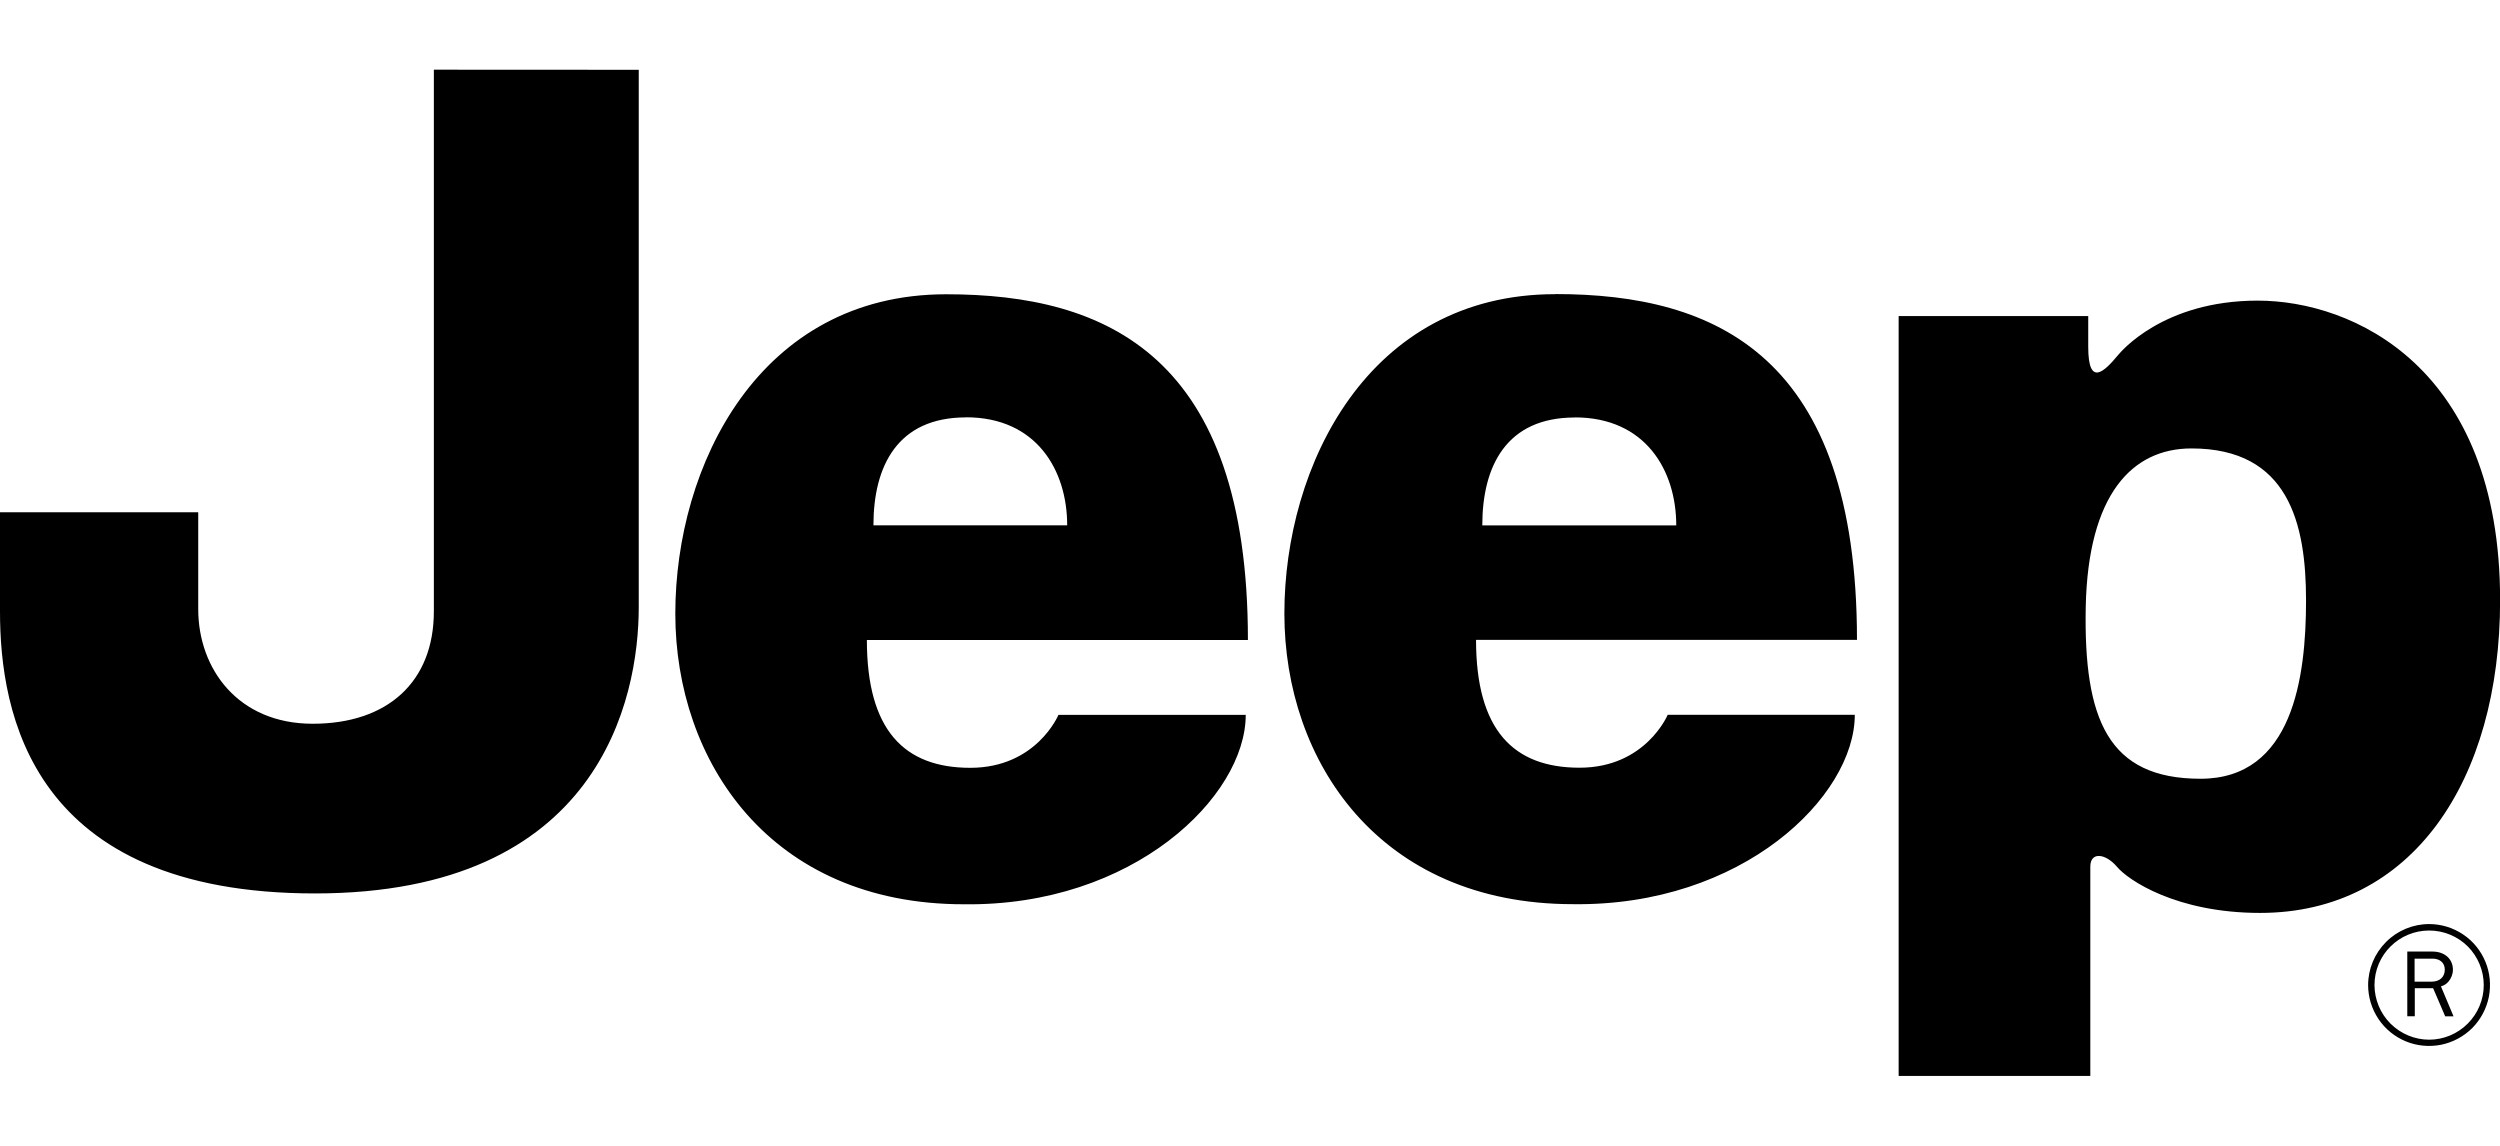 <svg width="24" height="11" viewBox="0 0 24 11" fill="none" xmlns="http://www.w3.org/2000/svg">
<path d="M4.165 0.669V5.869C4.165 6.546 3.721 6.948 3.002 6.948C2.284 6.948 1.903 6.419 1.903 5.848V4.918H0V5.87C0 6.842 0.296 8.577 3.024 8.577C5.751 8.577 6.132 6.715 6.132 5.827V0.67L4.165 0.669ZM9.083 2.825C7.285 2.825 6.483 4.473 6.483 5.891C6.483 7.307 7.392 8.681 9.252 8.681C10.88 8.703 11.959 7.646 11.959 6.863H10.161C10.161 6.863 9.95 7.371 9.315 7.371C8.681 7.371 8.322 7.011 8.322 6.144H11.98C11.98 3.417 10.627 2.825 9.083 2.825ZM14.93 2.824C13.133 2.824 12.33 4.472 12.33 5.89C12.33 7.306 13.239 8.68 15.1 8.68C16.728 8.702 17.806 7.645 17.806 6.862H16.01C16.01 6.862 15.798 7.37 15.164 7.37C14.529 7.37 14.17 7.01 14.17 6.143H17.827C17.827 3.416 16.475 2.823 14.931 2.823M21.674 2.886C20.761 2.886 20.356 3.383 20.334 3.408C20.206 3.562 20.047 3.725 20.047 3.33V3.034H18.227V10.329H20.067V8.32C20.067 8.172 20.215 8.194 20.322 8.32C20.428 8.448 20.892 8.764 21.697 8.764C23.156 8.764 24.001 7.496 24.001 5.762C24.001 3.521 22.585 2.886 21.674 2.886ZM9.274 4.006C9.95 4.006 10.245 4.514 10.245 5.043H8.385C8.385 4.471 8.618 4.007 9.273 4.007M15.119 4.007C15.796 4.007 16.092 4.515 16.092 5.044H14.23C14.23 4.472 14.463 4.008 15.118 4.008M21.038 4.305C21.97 4.305 22.138 5.024 22.138 5.764C22.138 6.504 22.011 7.476 21.125 7.476C20.236 7.476 20.003 6.906 20.023 5.828C20.045 4.749 20.466 4.305 21.038 4.305ZM23.32 8.871C23.165 8.871 23.015 8.933 22.906 9.043C22.796 9.153 22.734 9.302 22.734 9.457C22.734 9.573 22.769 9.686 22.833 9.782C22.897 9.878 22.989 9.953 23.096 9.997C23.202 10.041 23.32 10.052 23.433 10.03C23.547 10.007 23.651 9.951 23.733 9.87C23.814 9.788 23.87 9.684 23.893 9.57C23.915 9.457 23.904 9.339 23.86 9.233C23.816 9.126 23.741 9.034 23.645 8.97C23.549 8.906 23.436 8.871 23.32 8.871ZM23.32 8.933C23.459 8.933 23.592 8.988 23.691 9.086C23.789 9.185 23.844 9.318 23.844 9.457C23.844 9.596 23.788 9.729 23.69 9.827C23.592 9.925 23.459 9.981 23.32 9.981C23.181 9.981 23.048 9.925 22.949 9.827C22.851 9.729 22.796 9.596 22.795 9.457C22.795 9.167 23.03 8.933 23.32 8.933ZM23.11 9.135V9.756H23.182V9.487H23.358L23.474 9.757H23.554L23.433 9.469C23.461 9.462 23.486 9.446 23.505 9.424C23.532 9.392 23.548 9.351 23.548 9.309C23.548 9.206 23.468 9.135 23.353 9.135H23.11ZM23.18 9.203H23.352C23.424 9.203 23.47 9.244 23.47 9.308C23.47 9.38 23.421 9.424 23.342 9.424H23.18V9.203Z" fill="black"/>
</svg>
